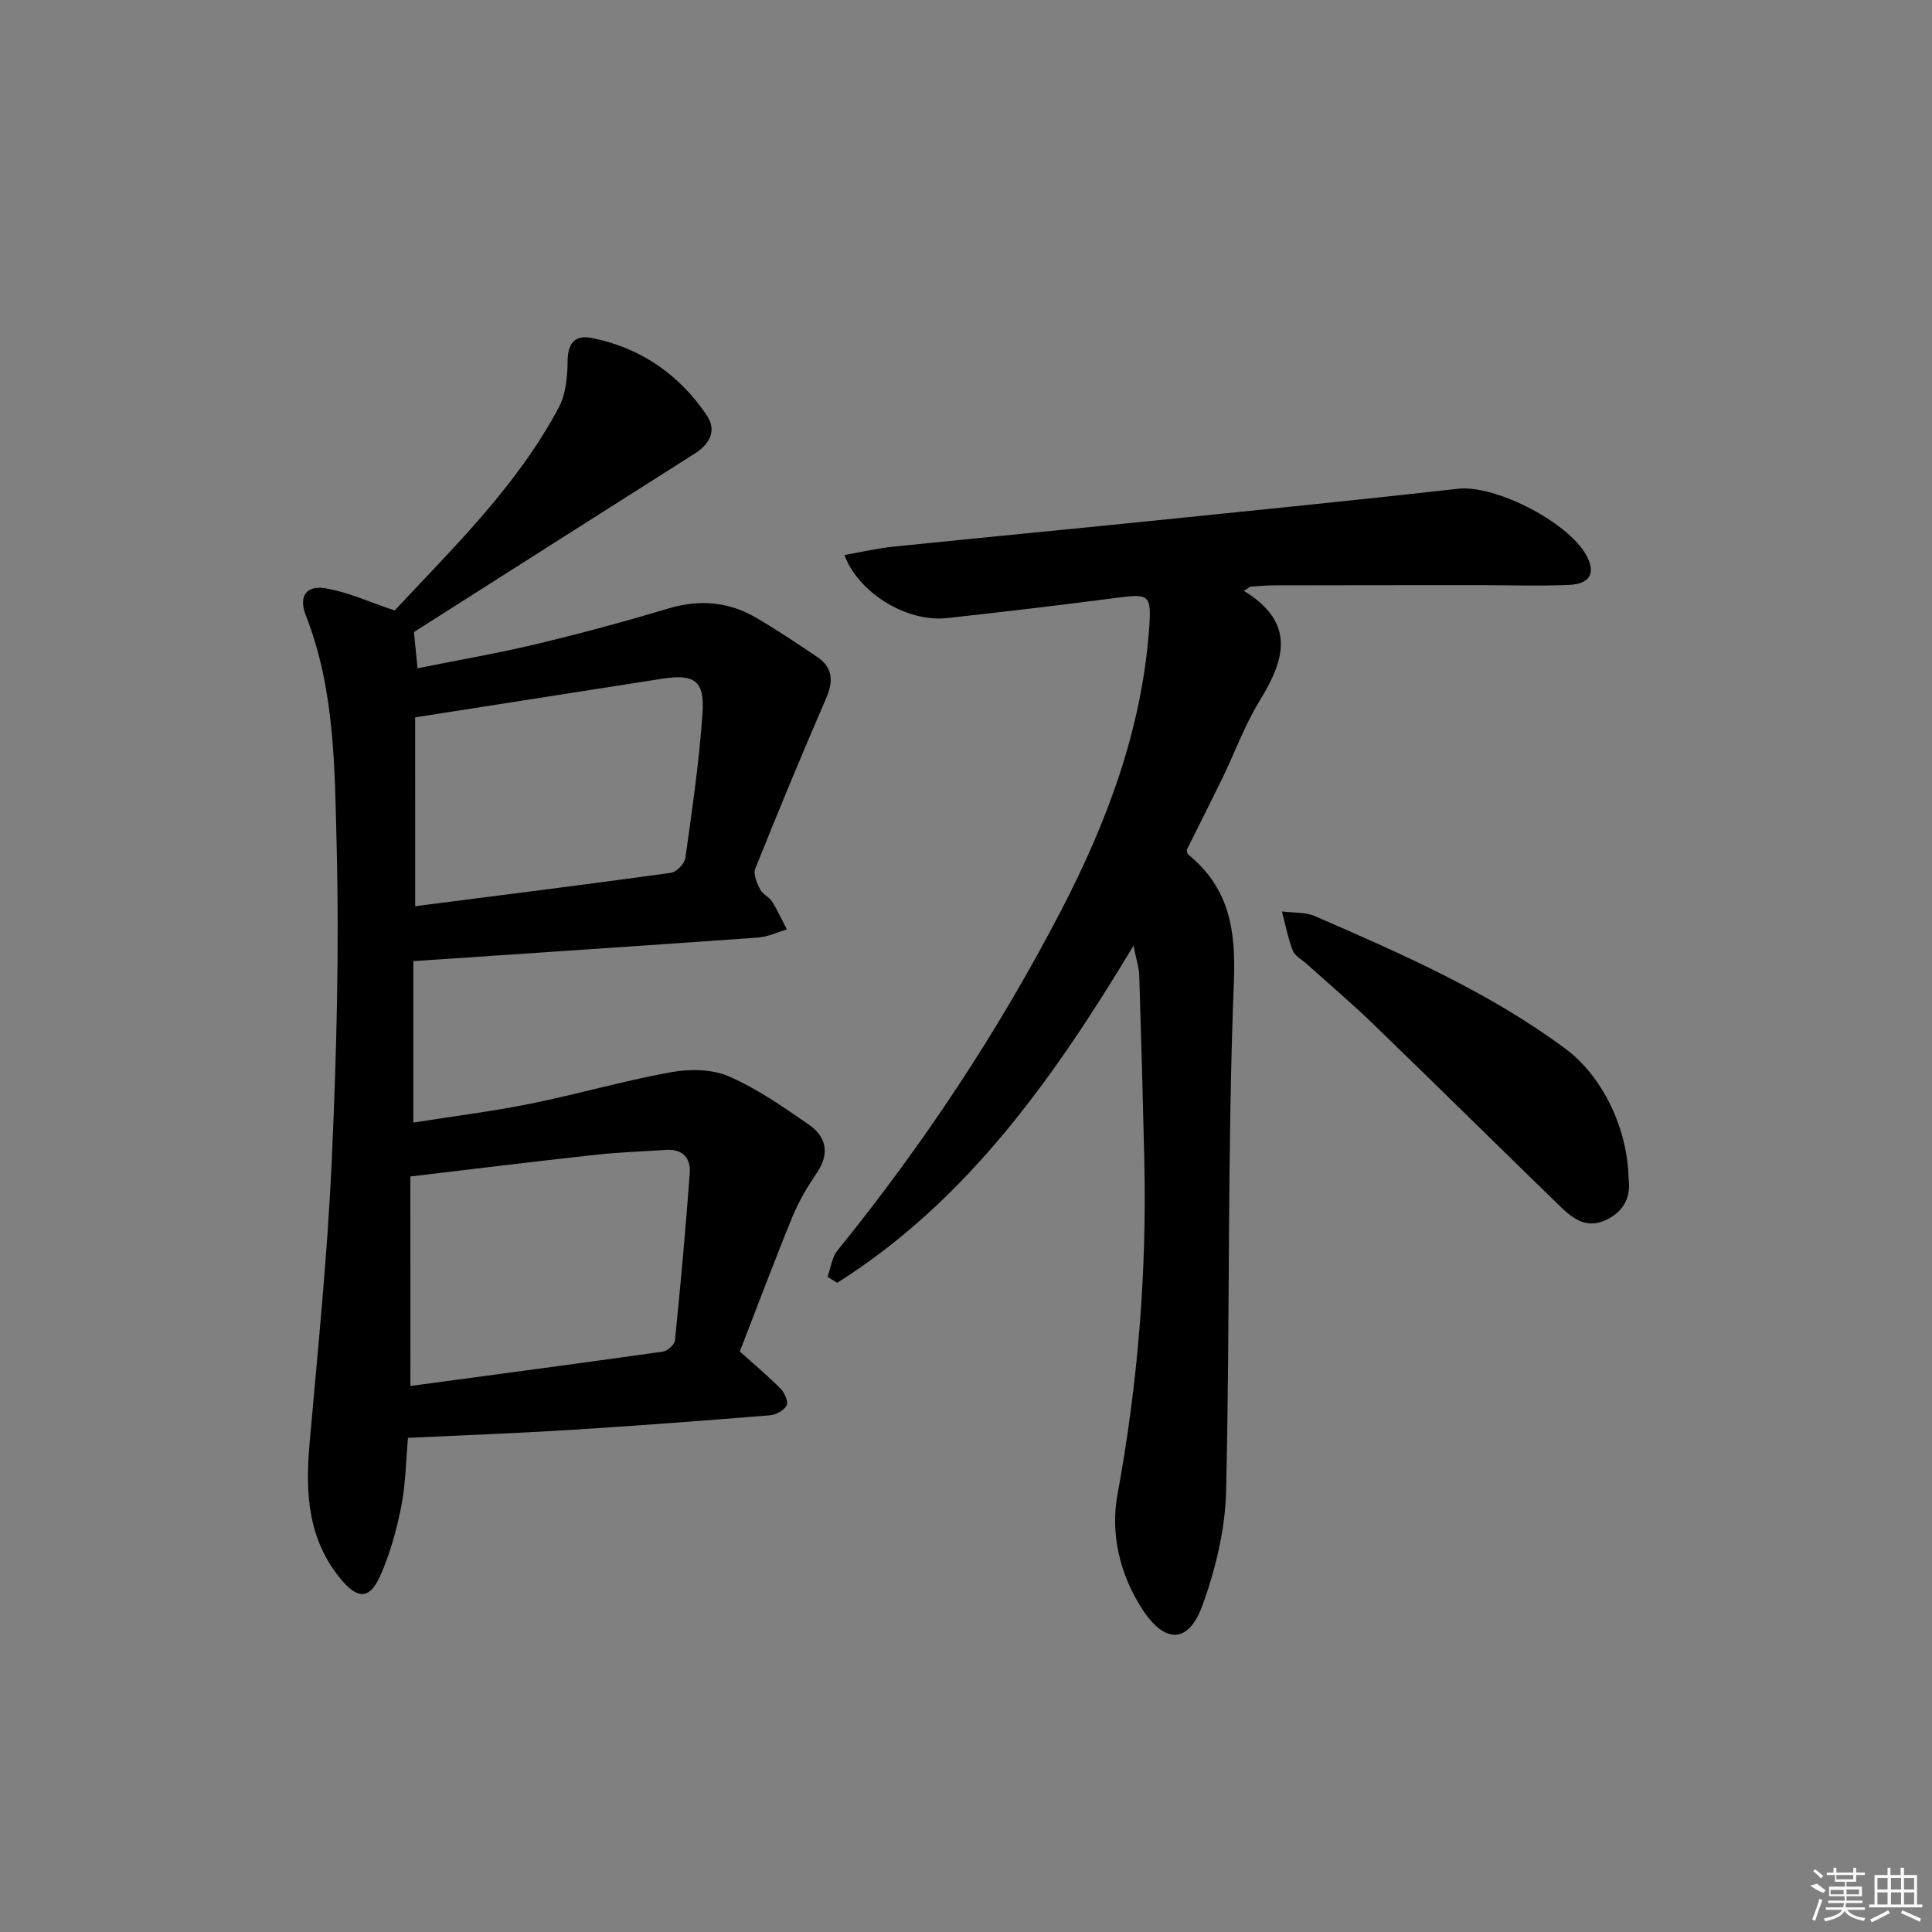 <svg enable-background="new 0 0 400 400" viewBox="0 0 400 400" xmlns="http://www.w3.org/2000/svg"><rect x="0" y="0" width="400" height="400" fill="#808080" stroke="none"/><path d="m85.58 198.99v33.43c8.05-1.28 16.19-2.29 24.2-3.9 9.76-1.97 19.35-4.76 29.14-6.53 3.86-.7 8.48-.66 11.97.86 5.88 2.55 11.28 6.32 16.58 10 3.58 2.48 4.37 5.94 1.68 9.93-1.94 2.88-3.77 5.92-5.08 9.12-3.82 9.34-7.36 18.8-10.9 27.92 3.15 2.83 5.96 5.16 8.5 7.75.81.83 1.59 2.73 1.18 3.45-.59 1.03-2.24 1.91-3.51 2.01-13.75 1.11-27.5 2.16-41.27 3.02-11.08.69-22.18 1.1-33.6 1.64-.43 4.72-.47 9.56-1.4 14.22-.99 4.96-2.35 9.96-4.44 14.54-2.19 4.81-4.72 4.59-8.15.4-6.76-8.26-7.28-17.81-6.4-27.85 1.72-19.52 3.71-39.03 4.6-58.6.99-21.76 1.57-43.59 1.02-65.35-.41-15.99-.35-32.27-6.38-47.64-1.53-3.89.02-6.27 4.04-5.61 4.61.75 9.01 2.82 14.36 4.59 11.88-12.78 25.23-25.59 34-42.09 1.46-2.75 1.76-6.36 1.8-9.58.05-3.79 1.57-5.44 5.1-4.73 10.06 2.04 17.98 7.54 23.69 15.97 2.14 3.16.68 5.95-2.49 7.96-19.35 12.26-38.66 24.57-58.12 36.94.22 2.18.44 4.43.75 7.5 8.38-1.69 16.49-3.08 24.47-4.98 9.19-2.2 18.33-4.66 27.38-7.38 6.46-1.94 12.5-1.47 18.24 1.89 4.3 2.51 8.44 5.3 12.58 8.07 3.34 2.23 3.47 5.05 1.9 8.67-5.07 11.67-9.93 23.44-14.66 35.25-.45 1.13.38 2.98 1.03 4.3.48.98 1.84 1.49 2.44 2.45 1.16 1.85 2.07 3.86 3.08 5.8-1.98.58-3.94 1.54-5.95 1.68-23.52 1.68-47.06 3.23-71.38 4.88zm-.61 87.96c17.53-2.36 34.93-4.66 52.31-7.12.95-.13 2.38-1.46 2.47-2.35 1.16-11.53 2.21-23.07 3.06-34.62.23-3.1-1.51-5.02-4.93-4.79-4.96.33-9.94.5-14.88 1.05-12.49 1.37-24.96 2.91-38.04 4.46.01 14.36.01 28.57.01 43.37zm.99-99.33c17.82-2.28 35.4-4.49 52.95-6.91 1.16-.16 2.83-1.9 2.99-3.09 1.4-9.99 2.88-20.01 3.55-30.06.45-6.7-1.72-8.07-8.46-7.02-16.84 2.62-33.67 5.26-51.04 7.98.01 12.73.01 25.45.01 39.1z"/><path d="m257.53 122.33c10.95 6.7 8.38 14.42 3.24 22.8-3.02 4.92-5.02 10.46-7.55 15.69-2.46 5.07-5 10.09-7.5 15.11.08.36.05.8.25.96 8.52 6.95 9.93 15.51 9.49 26.49-1.39 35.1-.78 70.27-1.61 105.39-.19 7.94-2.18 16.12-4.9 23.63-2.88 7.92-7.77 7.94-12.4.84-4.73-7.26-6.69-15.7-5.18-23.88 4.21-22.85 6.07-45.8 5.55-68.98-.29-12.8-.64-25.6-1.05-38.4-.06-1.74-.65-3.45-1.19-6.19-16.61 27.61-34.49 52.83-61.35 69.81-.66-.42-1.33-.83-1.99-1.25.66-1.83.88-4.02 2.04-5.44 17.77-21.92 33.28-45.31 46.28-70.34 9.5-18.28 16.66-37.35 18.23-58.09.57-7.58.11-7.6-7.21-6.64-11.53 1.5-23.08 2.86-34.64 4.13-8.19.9-18.25-5.1-21.21-13.06 3.44-.6 6.72-1.37 10.05-1.72 17.85-1.84 35.71-3.53 53.56-5.35 21.16-2.16 42.32-4.27 63.45-6.65 7.85-.88 23.81 7.36 26.94 14.57 1.77 4.08-1.08 5.23-4.12 5.35-5.98.25-11.98.04-17.97.04-14.33 0-28.66.01-42.99.04-1.62 0-3.25.18-4.87.28-.45.28-.9.57-1.35.86z"/><path d="m337.18 244.07c.5 3.51-.8 6.68-4.64 8.5-4.39 2.08-7.3-.63-10.07-3.33-12.77-12.42-25.44-24.93-38.25-37.31-4.42-4.28-9.13-8.26-13.71-12.38-.99-.89-2.42-1.62-2.85-2.74-1.01-2.6-1.53-5.39-2.25-8.1 2.29.3 4.81.09 6.85.97 17.98 7.82 35.99 15.69 51.86 27.46 7.79 5.8 12.89 16.67 13.06 26.93z"/><g fill="#fafafa"><path d="m374.8 390.4 1.4-.4c.7.5 1.3 1 1.8 1.4l-.5.5c-1.5-.6-2.1-1.1-2.7-1.5zm1 7.3-.6-.3c.5-1.4 1.1-2.8 1.5-4.3.2.1.4.2.6.3-.5 1.3-1 2.8-1.5 4.3zm-.4-10.3.4-.4c.4.3 1 .8 1.7 1.4l-.5.5c-.4-.5-1-1-1.6-1.5zm2.5.3h1.7v-1h.6v1h3.5v-1h.6v1h1.8v.5h-1.8v1.4h-2v1h3.2v2h-3.2v.9h3.3v.5h-3.4c0 .3-.1.6-.1.9h4v.5h-3.7c.7.9 1.9 1.5 3.8 1.7-.1.2-.2.4-.3.6-2.1-.4-3.5-1.1-4-2.1-.4 1-1.8 1.7-4 2.2-.1-.2-.2-.4-.3-.6 2.1-.4 3.4-1 3.8-1.8h-3.4v-.5h3.6c.1-.3.1-.6.2-.9h-3.3v-.5h3.4c0-.3 0-.6 0-.9h-3.2v-2h3.3v-1h-2.1v-1.4h-1.7v-.5zm1.1 3.5v1h2.7c0-.3 0-.4 0-.4 0-.1 0-.2 0-.2 0-.1 0-.2 0-.3h-2.7zm1.2-3v.9h3.5v-.9zm4.7 3h-2.6v.6.4h2.6z"/><path d="m393.6 386.7h.6v1.5h2.7v6.1h1.1v.6h-11v-.6h1.1v-6.1h2.7v-1.5h.6v1.5h2.1v-1.5zm-2.7 8.8.4.6c-1.2.6-2.5 1.3-3.8 1.9-.1-.2-.2-.4-.3-.6 1.2-.6 2.5-1.2 3.7-1.9zm-2.2-6.7v2.4h2.1v-2.4zm0 3v2.5h2.1v-2.5zm2.8-3v2.4h2.1v-2.4zm0 3v2.5h2.1v-2.5zm6 6.1c-1.4-.7-2.7-1.3-3.9-1.8l.2-.6c1.5.6 2.7 1.2 3.9 1.7zm-1.2-9.1h-2.1v2.4h2.1zm-2.1 3v2.5h2.1v-2.5z"/></g></svg>